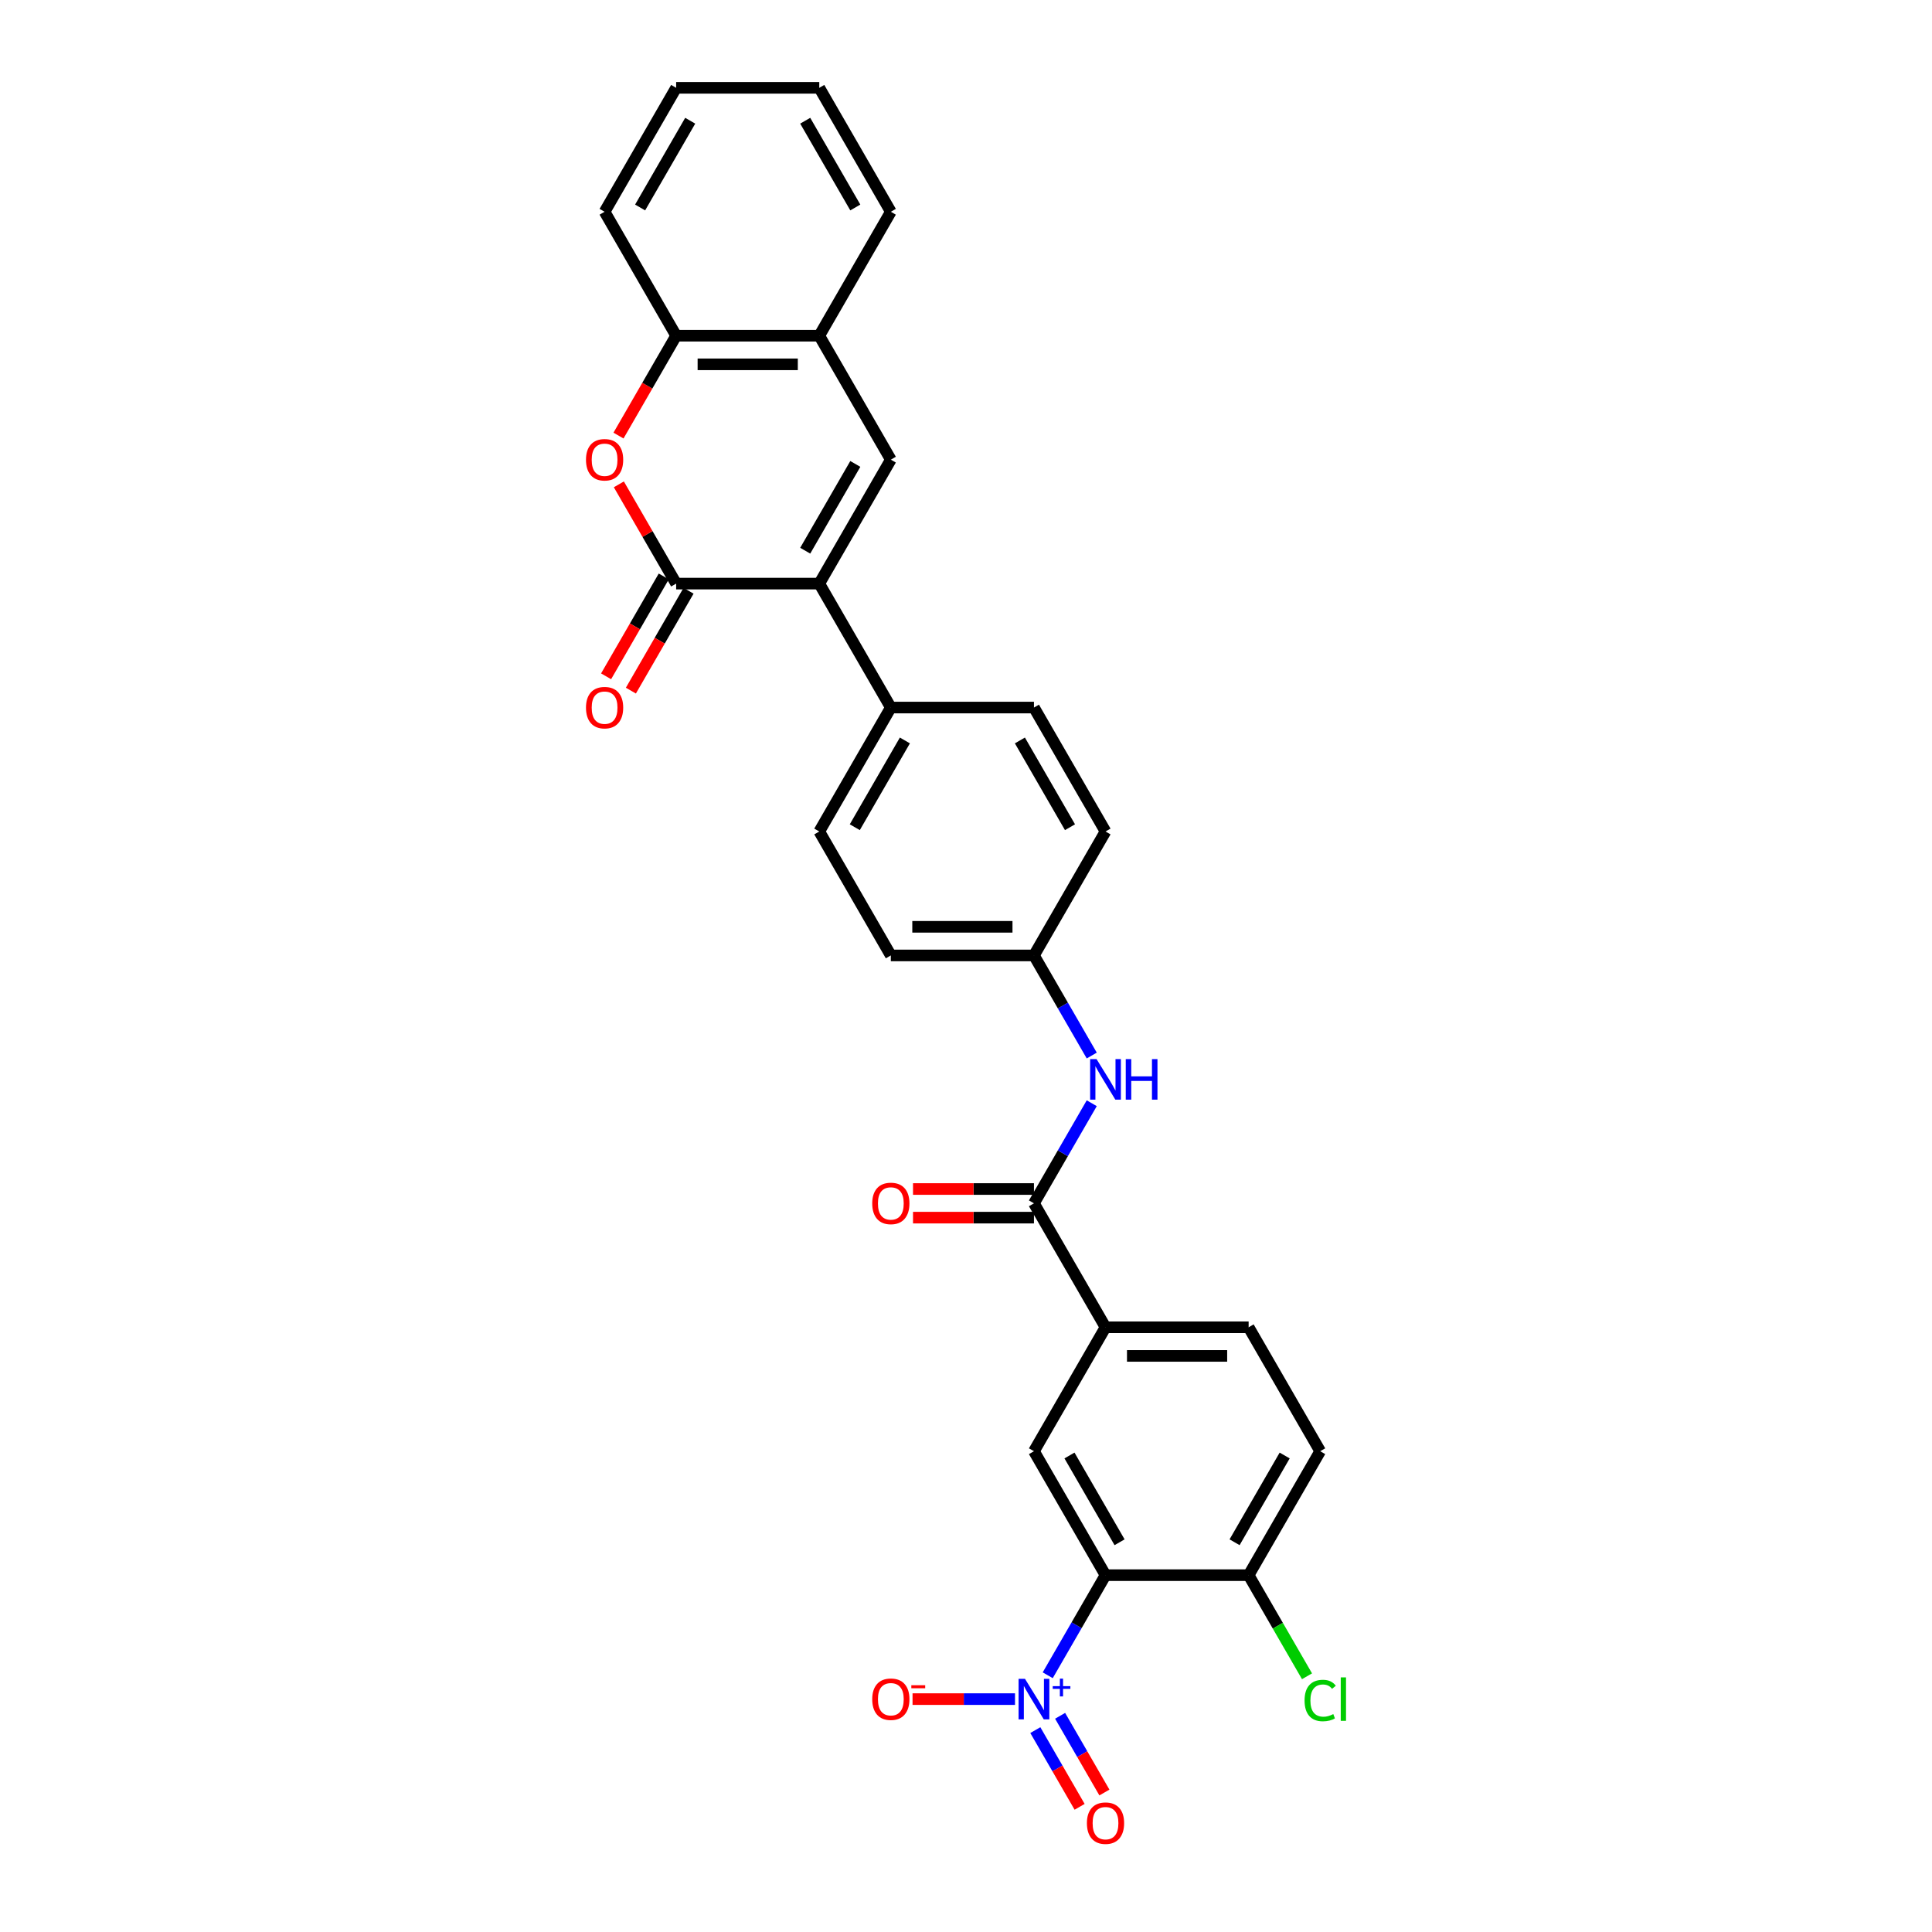 <?xml version='1.0' encoding='iso-8859-1'?>
<svg version='1.1' baseProfile='full'
              xmlns='http://www.w3.org/2000/svg'
                      xmlns:rdkit='http://www.rdkit.org/xml'
                      xmlns:xlink='http://www.w3.org/1999/xlink'
                  xml:space='preserve'
width='1000px' height='1000px' viewBox='0 0 1000 1000'>
<!-- END OF HEADER -->
<rect style='opacity:1.0;fill:#FFFFFF;stroke:none' width='1000' height='1000' x='0' y='0'> </rect>
<path class='bond-0' d='M 542.298,867.116 L 557.255,841.21' style='fill:none;fill-rule:evenodd;stroke:#0000FF;stroke-width:6px;stroke-linecap:butt;stroke-linejoin:miter;stroke-opacity:1' />
<path class='bond-0' d='M 557.255,841.21 L 572.212,815.303' style='fill:none;fill-rule:evenodd;stroke:#000000;stroke-width:6px;stroke-linecap:butt;stroke-linejoin:miter;stroke-opacity:1' />
<path class='bond-13' d='M 525.365,879.457 L 498.848,879.457' style='fill:none;fill-rule:evenodd;stroke:#0000FF;stroke-width:6px;stroke-linecap:butt;stroke-linejoin:miter;stroke-opacity:1' />
<path class='bond-13' d='M 498.848,879.457 L 472.331,879.457' style='fill:none;fill-rule:evenodd;stroke:#FF0000;stroke-width:6px;stroke-linecap:butt;stroke-linejoin:miter;stroke-opacity:1' />
<path class='bond-14' d='M 535.883,895.503 L 547.345,915.357' style='fill:none;fill-rule:evenodd;stroke:#0000FF;stroke-width:6px;stroke-linecap:butt;stroke-linejoin:miter;stroke-opacity:1' />
<path class='bond-14' d='M 547.345,915.357 L 558.808,935.212' style='fill:none;fill-rule:evenodd;stroke:#FF0000;stroke-width:6px;stroke-linecap:butt;stroke-linejoin:miter;stroke-opacity:1' />
<path class='bond-14' d='M 548.713,888.095 L 560.176,907.949' style='fill:none;fill-rule:evenodd;stroke:#0000FF;stroke-width:6px;stroke-linecap:butt;stroke-linejoin:miter;stroke-opacity:1' />
<path class='bond-14' d='M 560.176,907.949 L 571.639,927.804' style='fill:none;fill-rule:evenodd;stroke:#FF0000;stroke-width:6px;stroke-linecap:butt;stroke-linejoin:miter;stroke-opacity:1' />
<path class='bond-6' d='M 572.212,815.303 L 535.173,751.149' style='fill:none;fill-rule:evenodd;stroke:#000000;stroke-width:6px;stroke-linecap:butt;stroke-linejoin:miter;stroke-opacity:1' />
<path class='bond-6' d='M 579.487,798.272 L 553.559,753.364' style='fill:none;fill-rule:evenodd;stroke:#000000;stroke-width:6px;stroke-linecap:butt;stroke-linejoin:miter;stroke-opacity:1' />
<path class='bond-11' d='M 572.212,815.303 L 646.291,815.303' style='fill:none;fill-rule:evenodd;stroke:#000000;stroke-width:6px;stroke-linecap:butt;stroke-linejoin:miter;stroke-opacity:1' />
<path class='bond-1' d='M 424.054,302.071 L 461.094,366.225' style='fill:none;fill-rule:evenodd;stroke:#000000;stroke-width:6px;stroke-linecap:butt;stroke-linejoin:miter;stroke-opacity:1' />
<path class='bond-2' d='M 424.054,302.071 L 349.976,302.071' style='fill:none;fill-rule:evenodd;stroke:#000000;stroke-width:6px;stroke-linecap:butt;stroke-linejoin:miter;stroke-opacity:1' />
<path class='bond-3' d='M 424.054,302.071 L 461.094,237.917' style='fill:none;fill-rule:evenodd;stroke:#000000;stroke-width:6px;stroke-linecap:butt;stroke-linejoin:miter;stroke-opacity:1' />
<path class='bond-3' d='M 416.78,285.04 L 442.707,240.132' style='fill:none;fill-rule:evenodd;stroke:#000000;stroke-width:6px;stroke-linecap:butt;stroke-linejoin:miter;stroke-opacity:1' />
<path class='bond-4' d='M 349.976,302.071 L 335.147,276.387' style='fill:none;fill-rule:evenodd;stroke:#000000;stroke-width:6px;stroke-linecap:butt;stroke-linejoin:miter;stroke-opacity:1' />
<path class='bond-4' d='M 335.147,276.387 L 320.318,250.703' style='fill:none;fill-rule:evenodd;stroke:#FF0000;stroke-width:6px;stroke-linecap:butt;stroke-linejoin:miter;stroke-opacity:1' />
<path class='bond-15' d='M 343.56,298.367 L 328.638,324.214' style='fill:none;fill-rule:evenodd;stroke:#000000;stroke-width:6px;stroke-linecap:butt;stroke-linejoin:miter;stroke-opacity:1' />
<path class='bond-15' d='M 328.638,324.214 L 313.715,350.061' style='fill:none;fill-rule:evenodd;stroke:#FF0000;stroke-width:6px;stroke-linecap:butt;stroke-linejoin:miter;stroke-opacity:1' />
<path class='bond-15' d='M 356.391,305.775 L 341.468,331.622' style='fill:none;fill-rule:evenodd;stroke:#000000;stroke-width:6px;stroke-linecap:butt;stroke-linejoin:miter;stroke-opacity:1' />
<path class='bond-15' d='M 341.468,331.622 L 326.546,357.469' style='fill:none;fill-rule:evenodd;stroke:#FF0000;stroke-width:6px;stroke-linecap:butt;stroke-linejoin:miter;stroke-opacity:1' />
<path class='bond-8' d='M 461.094,237.917 L 424.054,173.763' style='fill:none;fill-rule:evenodd;stroke:#000000;stroke-width:6px;stroke-linecap:butt;stroke-linejoin:miter;stroke-opacity:1' />
<path class='bond-31' d='M 320.13,225.457 L 335.053,199.61' style='fill:none;fill-rule:evenodd;stroke:#FF0000;stroke-width:6px;stroke-linecap:butt;stroke-linejoin:miter;stroke-opacity:1' />
<path class='bond-31' d='M 335.053,199.61 L 349.976,173.763' style='fill:none;fill-rule:evenodd;stroke:#000000;stroke-width:6px;stroke-linecap:butt;stroke-linejoin:miter;stroke-opacity:1' />
<path class='bond-5' d='M 535.173,622.841 L 572.212,686.995' style='fill:none;fill-rule:evenodd;stroke:#000000;stroke-width:6px;stroke-linecap:butt;stroke-linejoin:miter;stroke-opacity:1' />
<path class='bond-10' d='M 535.173,622.841 L 550.13,596.935' style='fill:none;fill-rule:evenodd;stroke:#000000;stroke-width:6px;stroke-linecap:butt;stroke-linejoin:miter;stroke-opacity:1' />
<path class='bond-10' d='M 550.13,596.935 L 565.087,571.029' style='fill:none;fill-rule:evenodd;stroke:#0000FF;stroke-width:6px;stroke-linecap:butt;stroke-linejoin:miter;stroke-opacity:1' />
<path class='bond-16' d='M 535.173,615.433 L 503.874,615.433' style='fill:none;fill-rule:evenodd;stroke:#000000;stroke-width:6px;stroke-linecap:butt;stroke-linejoin:miter;stroke-opacity:1' />
<path class='bond-16' d='M 503.874,615.433 L 472.576,615.433' style='fill:none;fill-rule:evenodd;stroke:#FF0000;stroke-width:6px;stroke-linecap:butt;stroke-linejoin:miter;stroke-opacity:1' />
<path class='bond-16' d='M 535.173,630.249 L 503.874,630.249' style='fill:none;fill-rule:evenodd;stroke:#000000;stroke-width:6px;stroke-linecap:butt;stroke-linejoin:miter;stroke-opacity:1' />
<path class='bond-16' d='M 503.874,630.249 L 472.576,630.249' style='fill:none;fill-rule:evenodd;stroke:#FF0000;stroke-width:6px;stroke-linecap:butt;stroke-linejoin:miter;stroke-opacity:1' />
<path class='bond-7' d='M 535.173,751.149 L 572.212,686.995' style='fill:none;fill-rule:evenodd;stroke:#000000;stroke-width:6px;stroke-linecap:butt;stroke-linejoin:miter;stroke-opacity:1' />
<path class='bond-29' d='M 572.212,686.995 L 646.291,686.995' style='fill:none;fill-rule:evenodd;stroke:#000000;stroke-width:6px;stroke-linecap:butt;stroke-linejoin:miter;stroke-opacity:1' />
<path class='bond-29' d='M 583.324,701.811 L 635.179,701.811' style='fill:none;fill-rule:evenodd;stroke:#000000;stroke-width:6px;stroke-linecap:butt;stroke-linejoin:miter;stroke-opacity:1' />
<path class='bond-9' d='M 424.054,173.763 L 349.976,173.763' style='fill:none;fill-rule:evenodd;stroke:#000000;stroke-width:6px;stroke-linecap:butt;stroke-linejoin:miter;stroke-opacity:1' />
<path class='bond-9' d='M 412.943,188.578 L 361.088,188.578' style='fill:none;fill-rule:evenodd;stroke:#000000;stroke-width:6px;stroke-linecap:butt;stroke-linejoin:miter;stroke-opacity:1' />
<path class='bond-25' d='M 424.054,173.763 L 461.094,109.609' style='fill:none;fill-rule:evenodd;stroke:#000000;stroke-width:6px;stroke-linecap:butt;stroke-linejoin:miter;stroke-opacity:1' />
<path class='bond-26' d='M 349.976,173.763 L 312.936,109.609' style='fill:none;fill-rule:evenodd;stroke:#000000;stroke-width:6px;stroke-linecap:butt;stroke-linejoin:miter;stroke-opacity:1' />
<path class='bond-21' d='M 565.087,546.346 L 550.13,520.439' style='fill:none;fill-rule:evenodd;stroke:#0000FF;stroke-width:6px;stroke-linecap:butt;stroke-linejoin:miter;stroke-opacity:1' />
<path class='bond-21' d='M 550.13,520.439 L 535.173,494.533' style='fill:none;fill-rule:evenodd;stroke:#000000;stroke-width:6px;stroke-linecap:butt;stroke-linejoin:miter;stroke-opacity:1' />
<path class='bond-18' d='M 646.291,815.303 L 683.33,751.149' style='fill:none;fill-rule:evenodd;stroke:#000000;stroke-width:6px;stroke-linecap:butt;stroke-linejoin:miter;stroke-opacity:1' />
<path class='bond-18' d='M 639.016,798.272 L 664.943,753.364' style='fill:none;fill-rule:evenodd;stroke:#000000;stroke-width:6px;stroke-linecap:butt;stroke-linejoin:miter;stroke-opacity:1' />
<path class='bond-22' d='M 646.291,815.303 L 661.397,841.469' style='fill:none;fill-rule:evenodd;stroke:#000000;stroke-width:6px;stroke-linecap:butt;stroke-linejoin:miter;stroke-opacity:1' />
<path class='bond-22' d='M 661.397,841.469 L 676.504,867.634' style='fill:none;fill-rule:evenodd;stroke:#00CC00;stroke-width:6px;stroke-linecap:butt;stroke-linejoin:miter;stroke-opacity:1' />
<path class='bond-12' d='M 461.094,366.225 L 424.054,430.379' style='fill:none;fill-rule:evenodd;stroke:#000000;stroke-width:6px;stroke-linecap:butt;stroke-linejoin:miter;stroke-opacity:1' />
<path class='bond-12' d='M 468.369,383.256 L 442.441,428.164' style='fill:none;fill-rule:evenodd;stroke:#000000;stroke-width:6px;stroke-linecap:butt;stroke-linejoin:miter;stroke-opacity:1' />
<path class='bond-30' d='M 461.094,366.225 L 535.173,366.225' style='fill:none;fill-rule:evenodd;stroke:#000000;stroke-width:6px;stroke-linecap:butt;stroke-linejoin:miter;stroke-opacity:1' />
<path class='bond-17' d='M 646.291,686.995 L 683.33,751.149' style='fill:none;fill-rule:evenodd;stroke:#000000;stroke-width:6px;stroke-linecap:butt;stroke-linejoin:miter;stroke-opacity:1' />
<path class='bond-19' d='M 535.173,366.225 L 572.212,430.379' style='fill:none;fill-rule:evenodd;stroke:#000000;stroke-width:6px;stroke-linecap:butt;stroke-linejoin:miter;stroke-opacity:1' />
<path class='bond-19' d='M 527.898,383.256 L 553.825,428.164' style='fill:none;fill-rule:evenodd;stroke:#000000;stroke-width:6px;stroke-linecap:butt;stroke-linejoin:miter;stroke-opacity:1' />
<path class='bond-20' d='M 424.054,430.379 L 461.094,494.533' style='fill:none;fill-rule:evenodd;stroke:#000000;stroke-width:6px;stroke-linecap:butt;stroke-linejoin:miter;stroke-opacity:1' />
<path class='bond-23' d='M 535.173,494.533 L 572.212,430.379' style='fill:none;fill-rule:evenodd;stroke:#000000;stroke-width:6px;stroke-linecap:butt;stroke-linejoin:miter;stroke-opacity:1' />
<path class='bond-24' d='M 535.173,494.533 L 461.094,494.533' style='fill:none;fill-rule:evenodd;stroke:#000000;stroke-width:6px;stroke-linecap:butt;stroke-linejoin:miter;stroke-opacity:1' />
<path class='bond-24' d='M 524.061,479.717 L 472.206,479.717' style='fill:none;fill-rule:evenodd;stroke:#000000;stroke-width:6px;stroke-linecap:butt;stroke-linejoin:miter;stroke-opacity:1' />
<path class='bond-28' d='M 461.094,109.609 L 424.054,45.455' style='fill:none;fill-rule:evenodd;stroke:#000000;stroke-width:6px;stroke-linecap:butt;stroke-linejoin:miter;stroke-opacity:1' />
<path class='bond-28' d='M 442.707,107.393 L 416.78,62.486' style='fill:none;fill-rule:evenodd;stroke:#000000;stroke-width:6px;stroke-linecap:butt;stroke-linejoin:miter;stroke-opacity:1' />
<path class='bond-32' d='M 312.936,109.609 L 349.976,45.455' style='fill:none;fill-rule:evenodd;stroke:#000000;stroke-width:6px;stroke-linecap:butt;stroke-linejoin:miter;stroke-opacity:1' />
<path class='bond-32' d='M 331.323,107.393 L 357.251,62.486' style='fill:none;fill-rule:evenodd;stroke:#000000;stroke-width:6px;stroke-linecap:butt;stroke-linejoin:miter;stroke-opacity:1' />
<path class='bond-27' d='M 349.976,45.455 L 424.054,45.455' style='fill:none;fill-rule:evenodd;stroke:#000000;stroke-width:6px;stroke-linecap:butt;stroke-linejoin:miter;stroke-opacity:1' />
<path  class='atom-0' d='M 530.535 868.968
L 537.41 880.08
Q 538.091 881.176, 539.188 883.161
Q 540.284 885.147, 540.343 885.265
L 540.343 868.968
L 543.129 868.968
L 543.129 889.947
L 540.254 889.947
L 532.876 877.798
Q 532.017 876.376, 531.098 874.746
Q 530.209 873.116, 529.943 872.612
L 529.943 889.947
L 527.217 889.947
L 527.217 868.968
L 530.535 868.968
' fill='#0000FF'/>
<path  class='atom-0' d='M 544.889 872.749
L 548.585 872.749
L 548.585 868.858
L 550.228 868.858
L 550.228 872.749
L 554.022 872.749
L 554.022 874.157
L 550.228 874.157
L 550.228 878.069
L 548.585 878.069
L 548.585 874.157
L 544.889 874.157
L 544.889 872.749
' fill='#0000FF'/>
<path  class='atom-5' d='M 303.306 237.976
Q 303.306 232.939, 305.795 230.124
Q 308.284 227.309, 312.936 227.309
Q 317.589 227.309, 320.078 230.124
Q 322.567 232.939, 322.567 237.976
Q 322.567 243.073, 320.048 245.977
Q 317.529 248.851, 312.936 248.851
Q 308.314 248.851, 305.795 245.977
Q 303.306 243.102, 303.306 237.976
M 312.936 246.48
Q 316.137 246.48, 317.855 244.347
Q 319.603 242.184, 319.603 237.976
Q 319.603 233.857, 317.855 231.783
Q 316.137 229.679, 312.936 229.679
Q 309.736 229.679, 307.988 231.753
Q 306.269 233.828, 306.269 237.976
Q 306.269 242.213, 307.988 244.347
Q 309.736 246.48, 312.936 246.48
' fill='#FF0000'/>
<path  class='atom-11' d='M 567.575 548.198
L 574.449 559.309
Q 575.131 560.406, 576.227 562.391
Q 577.323 564.376, 577.383 564.495
L 577.383 548.198
L 580.168 548.198
L 580.168 569.177
L 577.294 569.177
L 569.916 557.028
Q 569.056 555.605, 568.138 553.976
Q 567.249 552.346, 566.982 551.842
L 566.982 569.177
L 564.256 569.177
L 564.256 548.198
L 567.575 548.198
' fill='#0000FF'/>
<path  class='atom-11' d='M 582.687 548.198
L 585.531 548.198
L 585.531 557.117
L 596.258 557.117
L 596.258 548.198
L 599.103 548.198
L 599.103 569.177
L 596.258 569.177
L 596.258 559.487
L 585.531 559.487
L 585.531 569.177
L 582.687 569.177
L 582.687 548.198
' fill='#0000FF'/>
<path  class='atom-14' d='M 451.464 879.517
Q 451.464 874.479, 453.953 871.664
Q 456.442 868.849, 461.094 868.849
Q 465.746 868.849, 468.235 871.664
Q 470.724 874.479, 470.724 879.517
Q 470.724 884.613, 468.205 887.517
Q 465.687 890.391, 461.094 890.391
Q 456.471 890.391, 453.953 887.517
Q 451.464 884.643, 451.464 879.517
M 461.094 888.021
Q 464.294 888.021, 466.013 885.887
Q 467.761 883.724, 467.761 879.517
Q 467.761 875.398, 466.013 873.324
Q 464.294 871.22, 461.094 871.22
Q 457.894 871.22, 456.145 873.294
Q 454.427 875.368, 454.427 879.517
Q 454.427 883.754, 456.145 885.887
Q 457.894 888.021, 461.094 888.021
' fill='#FF0000'/>
<path  class='atom-14' d='M 471.702 872.274
L 478.879 872.274
L 478.879 873.838
L 471.702 873.838
L 471.702 872.274
' fill='#FF0000'/>
<path  class='atom-15' d='M 562.582 943.671
Q 562.582 938.633, 565.071 935.818
Q 567.56 933.003, 572.212 933.003
Q 576.864 933.003, 579.353 935.818
Q 581.842 938.633, 581.842 943.671
Q 581.842 948.767, 579.324 951.671
Q 576.805 954.545, 572.212 954.545
Q 567.589 954.545, 565.071 951.671
Q 562.582 948.797, 562.582 943.671
M 572.212 952.175
Q 575.412 952.175, 577.131 950.041
Q 578.879 947.878, 578.879 943.671
Q 578.879 939.552, 577.131 937.478
Q 575.412 935.374, 572.212 935.374
Q 569.012 935.374, 567.263 937.448
Q 565.545 939.522, 565.545 943.671
Q 565.545 947.908, 567.263 950.041
Q 569.012 952.175, 572.212 952.175
' fill='#FF0000'/>
<path  class='atom-16' d='M 303.306 366.284
Q 303.306 361.247, 305.795 358.432
Q 308.284 355.617, 312.936 355.617
Q 317.589 355.617, 320.078 358.432
Q 322.567 361.247, 322.567 366.284
Q 322.567 371.381, 320.048 374.285
Q 317.529 377.159, 312.936 377.159
Q 308.314 377.159, 305.795 374.285
Q 303.306 371.41, 303.306 366.284
M 312.936 374.788
Q 316.137 374.788, 317.855 372.655
Q 319.603 370.492, 319.603 366.284
Q 319.603 362.165, 317.855 360.091
Q 316.137 357.987, 312.936 357.987
Q 309.736 357.987, 307.988 360.062
Q 306.269 362.136, 306.269 366.284
Q 306.269 370.521, 307.988 372.655
Q 309.736 374.788, 312.936 374.788
' fill='#FF0000'/>
<path  class='atom-17' d='M 451.464 622.9
Q 451.464 617.863, 453.953 615.048
Q 456.442 612.233, 461.094 612.233
Q 465.746 612.233, 468.235 615.048
Q 470.724 617.863, 470.724 622.9
Q 470.724 627.997, 468.205 630.901
Q 465.687 633.775, 461.094 633.775
Q 456.471 633.775, 453.953 630.901
Q 451.464 628.027, 451.464 622.9
M 461.094 631.405
Q 464.294 631.405, 466.013 629.271
Q 467.761 627.108, 467.761 622.9
Q 467.761 618.782, 466.013 616.707
Q 464.294 614.604, 461.094 614.604
Q 457.894 614.604, 456.145 616.678
Q 454.427 618.752, 454.427 622.9
Q 454.427 627.138, 456.145 629.271
Q 457.894 631.405, 461.094 631.405
' fill='#FF0000'/>
<path  class='atom-23' d='M 675.241 880.183
Q 675.241 874.968, 677.67 872.242
Q 680.13 869.486, 684.782 869.486
Q 689.108 869.486, 691.419 872.538
L 689.464 874.139
Q 687.775 871.916, 684.782 871.916
Q 681.611 871.916, 679.922 874.05
Q 678.263 876.153, 678.263 880.183
Q 678.263 884.332, 679.982 886.465
Q 681.73 888.599, 685.108 888.599
Q 687.419 888.599, 690.116 887.206
L 690.945 889.428
Q 689.849 890.14, 688.19 890.554
Q 686.53 890.969, 684.693 890.969
Q 680.13 890.969, 677.67 888.184
Q 675.241 885.398, 675.241 880.183
' fill='#00CC00'/>
<path  class='atom-23' d='M 693.968 868.212
L 696.694 868.212
L 696.694 890.703
L 693.968 890.703
L 693.968 868.212
' fill='#00CC00'/>
</svg>
